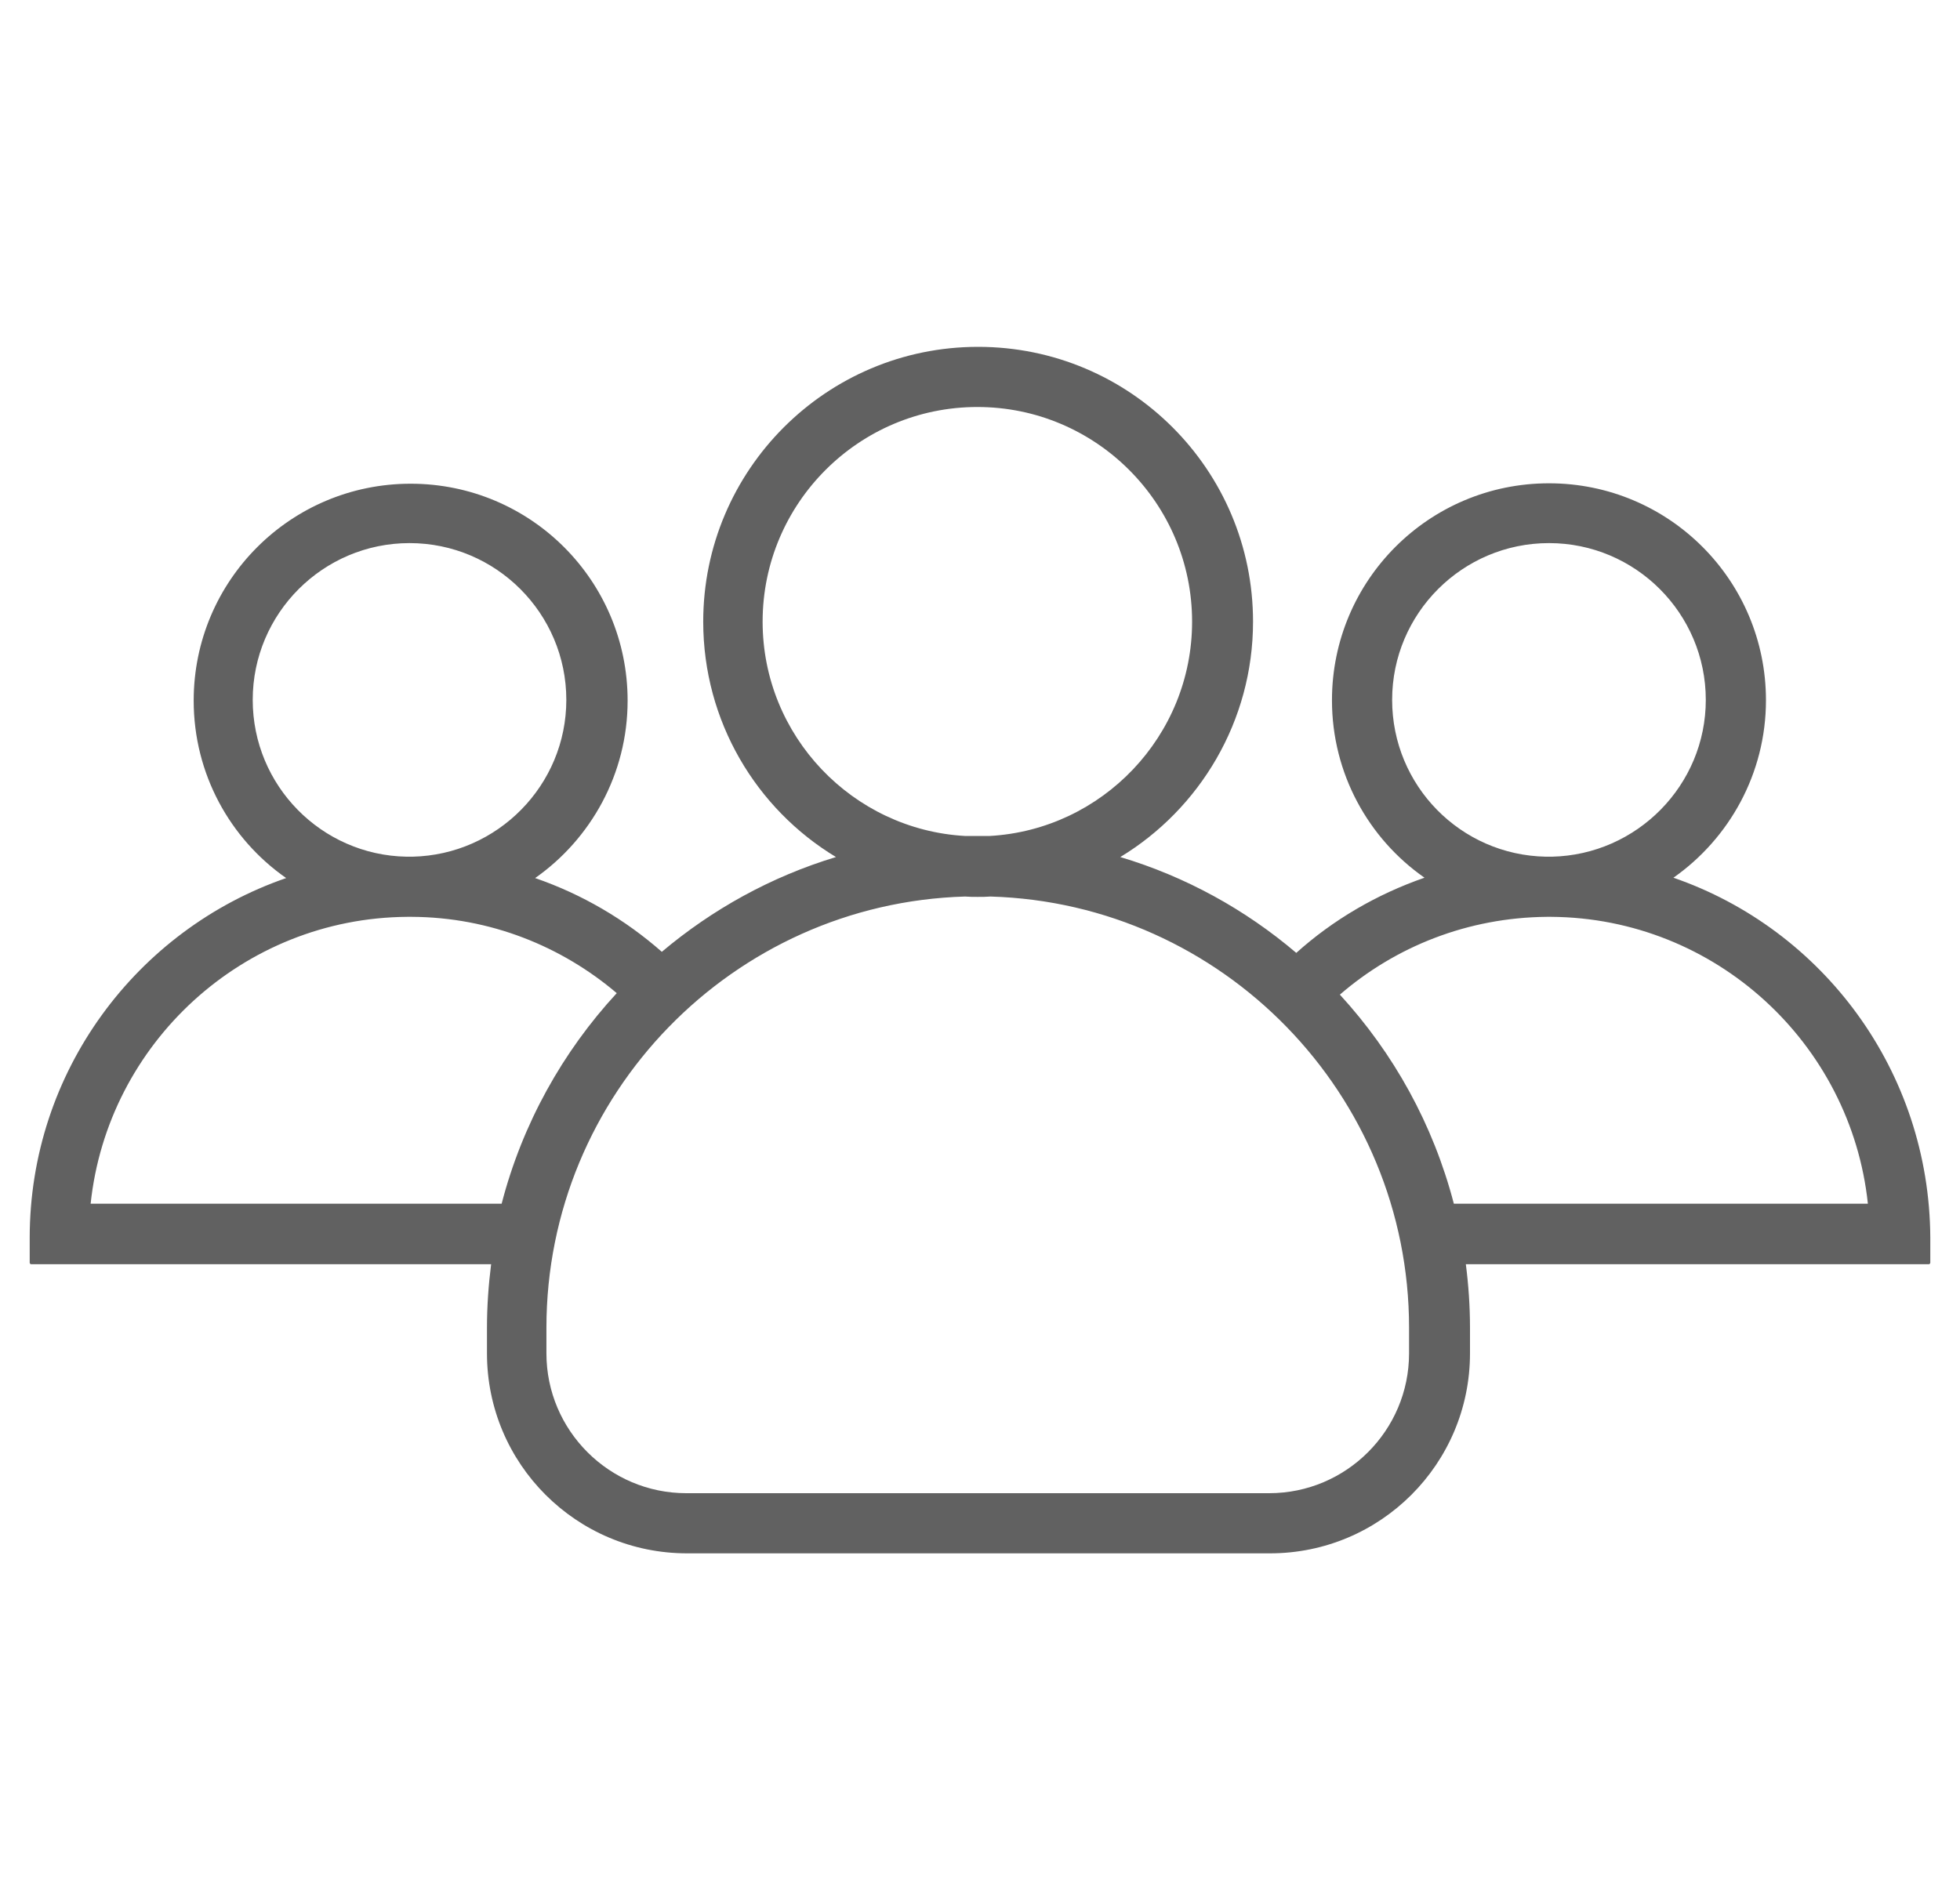 <svg width="33" height="32" viewBox="0 0 33 32" fill="none" xmlns="http://www.w3.org/2000/svg">
<g clip-path="url(#clip0_2637_3491)">
<path d="M28.175 14.781C29.113 14.123 29.733 13.027 29.733 11.793C29.733 9.773 28.099 8.139 26.08 8.139C24.06 8.139 22.426 9.773 22.426 11.793C22.426 13.027 23.041 14.123 23.984 14.781C23.18 15.06 22.445 15.49 21.825 16.047C20.97 15.319 19.963 14.762 18.862 14.433C20.198 13.623 21.097 12.147 21.097 10.469C21.097 7.911 19.026 5.841 16.468 5.841C13.91 5.841 11.84 7.918 11.84 10.469C11.84 12.147 12.733 13.623 14.075 14.433C12.986 14.762 11.992 15.313 11.143 16.029C10.523 15.484 9.801 15.06 9.01 14.787C9.947 14.129 10.567 13.034 10.567 11.799C10.567 9.779 8.934 8.146 6.914 8.146C4.894 8.146 3.261 9.779 3.261 11.799C3.261 13.034 3.875 14.129 4.818 14.787C2.305 15.655 0.5 18.042 0.5 20.847V21.265C0.5 21.277 0.513 21.29 0.525 21.29H8.269C8.225 21.638 8.199 21.999 8.199 22.36V22.791C8.199 24.652 9.706 26.159 11.568 26.159H21.382C23.243 26.159 24.75 24.652 24.75 22.791V22.36C24.75 21.999 24.725 21.638 24.68 21.29H32.475C32.487 21.29 32.5 21.277 32.5 21.265V20.847C32.487 18.036 30.689 15.649 28.175 14.781ZM23.439 11.786C23.439 10.33 24.623 9.146 26.08 9.146C27.536 9.146 28.72 10.33 28.72 11.786C28.72 13.224 27.561 14.395 26.13 14.427H26.029C24.592 14.401 23.439 13.23 23.439 11.786ZM12.84 10.469C12.84 8.475 14.461 6.854 16.456 6.854C18.45 6.854 20.071 8.475 20.071 10.469C20.071 12.394 18.558 13.971 16.665 14.078H16.247C14.354 13.971 12.84 12.394 12.84 10.469ZM4.255 11.786C4.255 10.33 5.439 9.146 6.895 9.146C8.351 9.146 9.535 10.33 9.535 11.786C9.535 13.224 8.377 14.395 6.946 14.427H6.844C5.413 14.401 4.255 13.23 4.255 11.786ZM8.446 20.271H1.526C1.811 17.573 4.09 15.459 6.857 15.44H6.933C8.25 15.446 9.453 15.934 10.384 16.725C9.472 17.713 8.794 18.928 8.446 20.271ZM23.724 22.791C23.724 24.089 22.667 25.146 21.369 25.146H11.555C10.257 25.146 9.2 24.089 9.2 22.791V22.36C9.2 18.428 12.34 15.212 16.247 15.098C16.316 15.104 16.392 15.104 16.462 15.104C16.532 15.104 16.608 15.104 16.677 15.098C20.584 15.212 23.724 18.428 23.724 22.36V22.791ZM24.478 20.271C24.13 18.935 23.465 17.738 22.559 16.75C23.496 15.94 24.712 15.452 26.042 15.44H26.118C28.885 15.459 31.164 17.573 31.449 20.271H24.478Z" fill="#616161"/>
</g>
<defs>
<clipPath id="clip0_2637_3491">
<rect width="32" height="32" fill="white" transform="translate(0.5)"/>
</clipPath>
</defs>
</svg>
